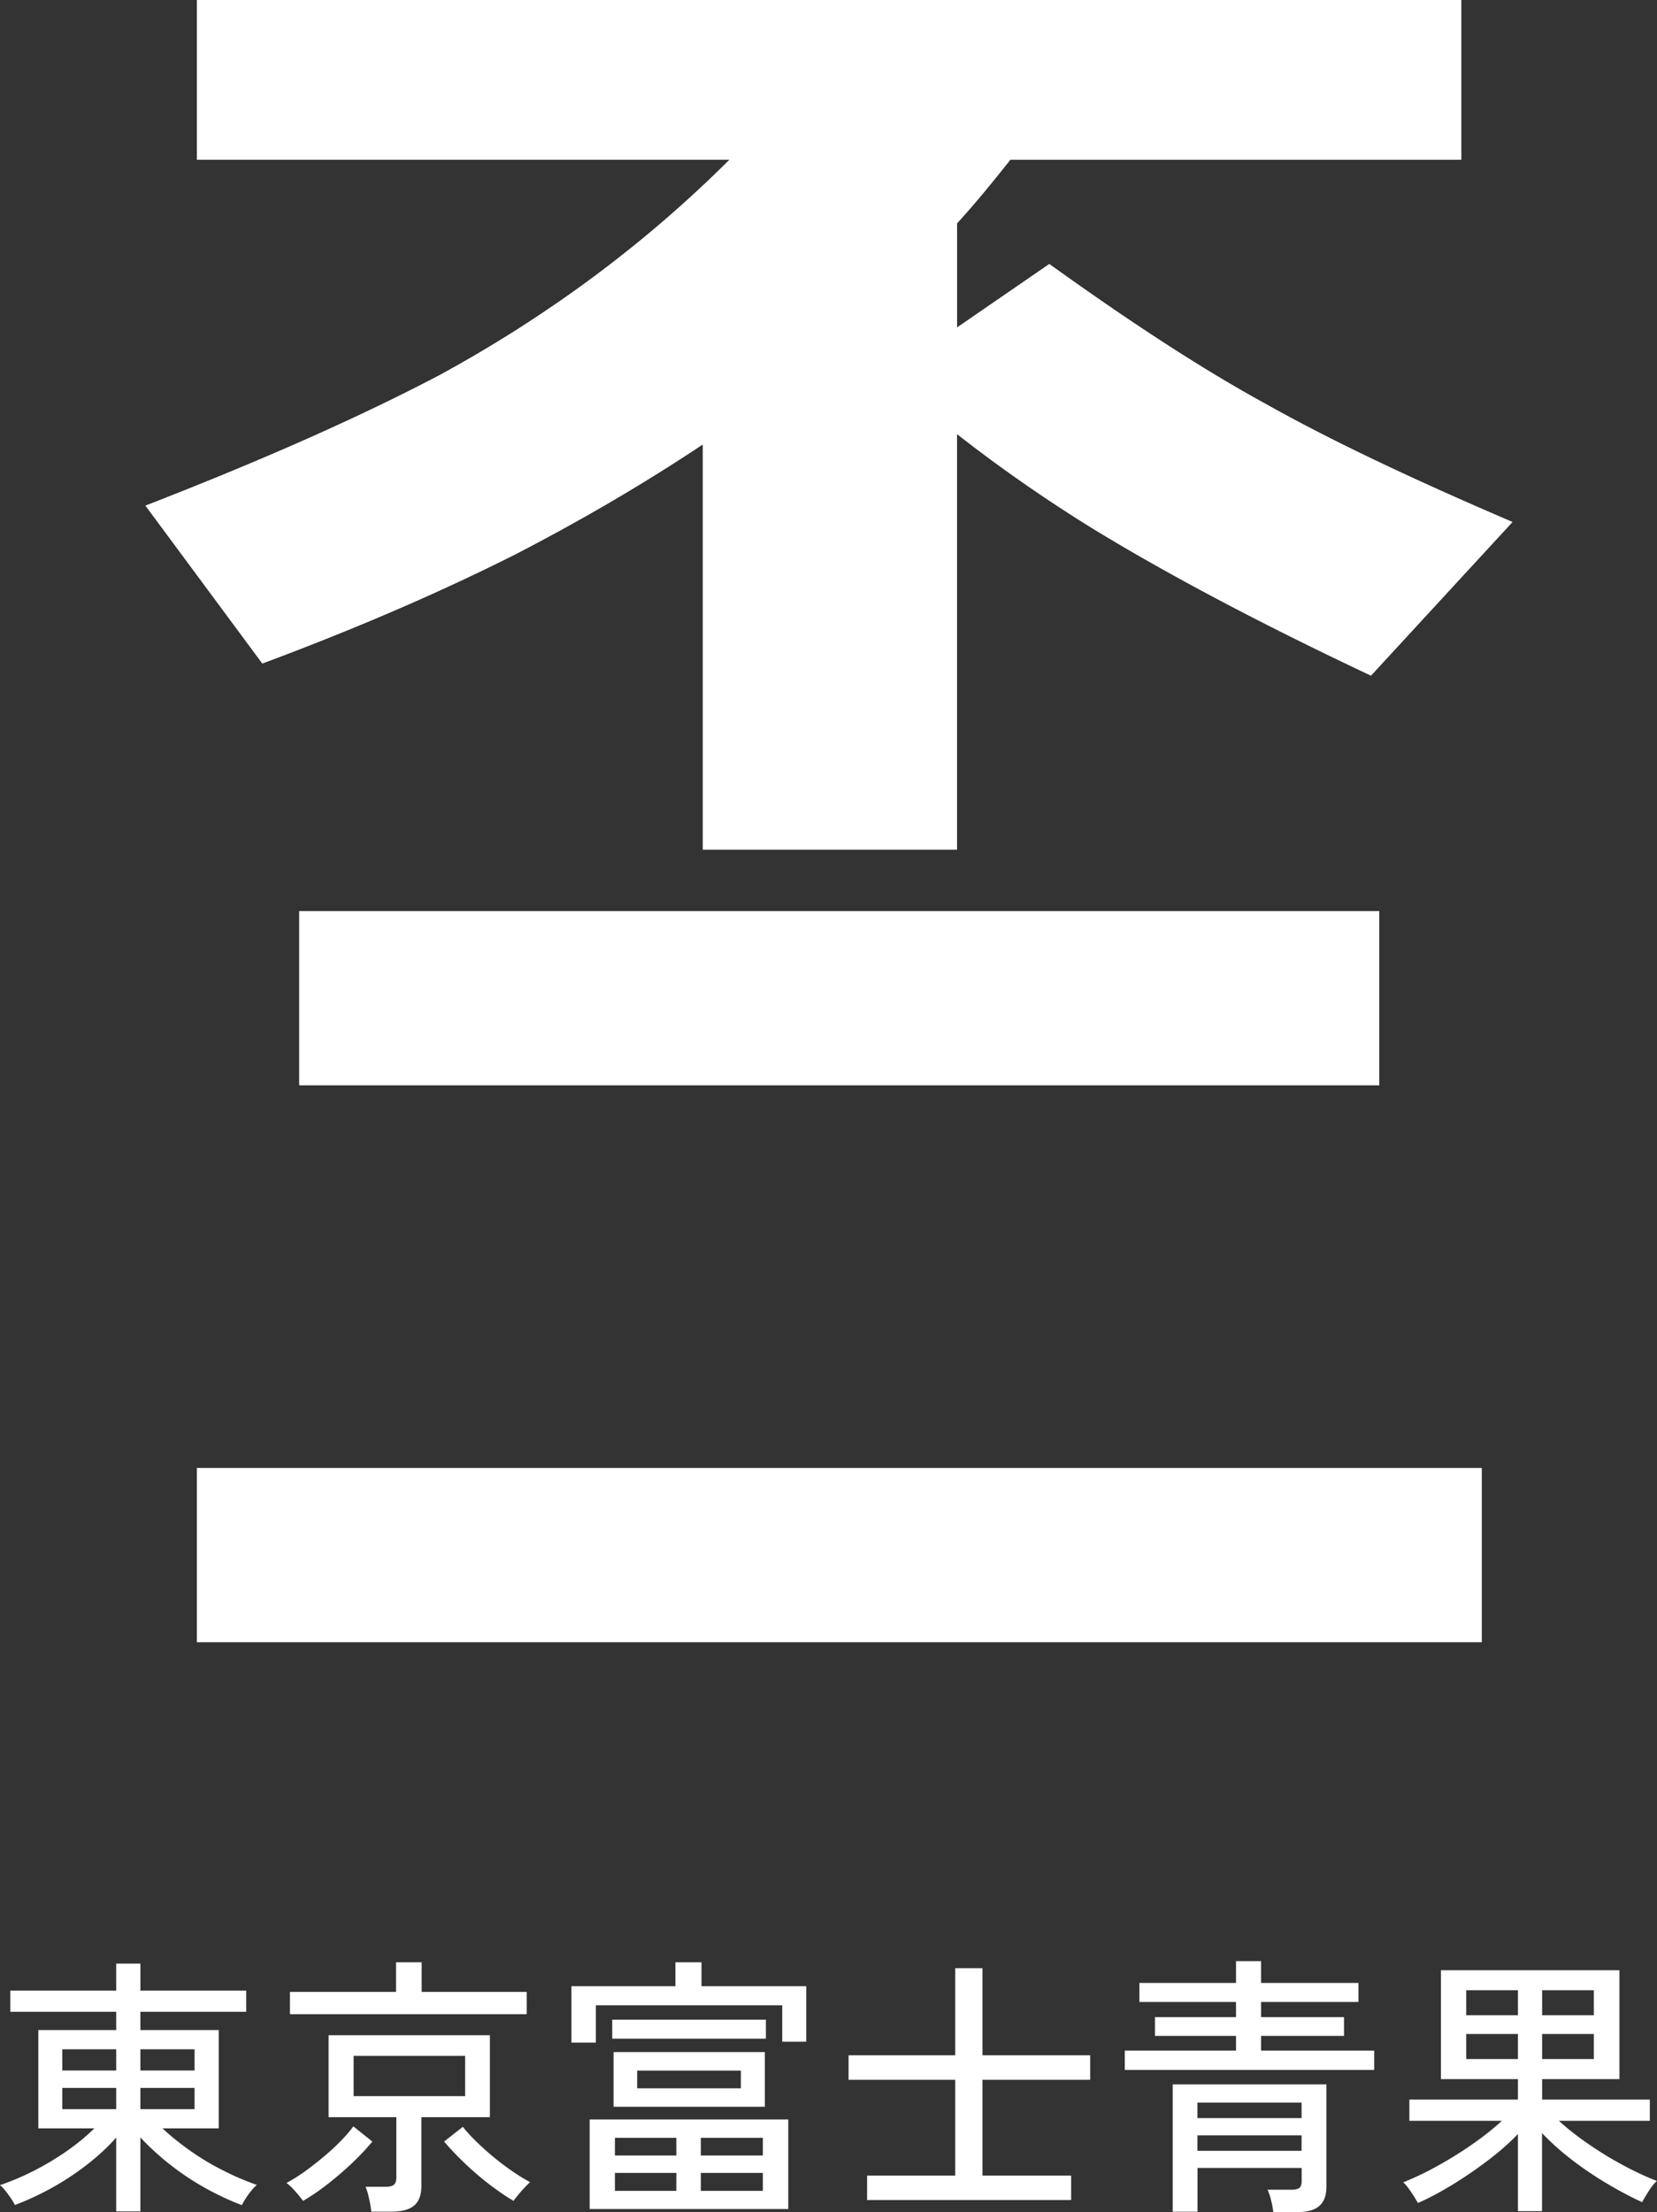 <svg id="_レイヤー_2" data-name="レイヤー 2" xmlns="http://www.w3.org/2000/svg" viewBox="0 0 173.38 231.36"><rect x="0" y="0" width="173.38" height="231.36" fill="#333333" stroke="none"/><defs><style>.cls-1{fill:#fff}</style></defs><g id="_デザイン" data-name="デザイン"><path class="cls-1" d="M12.16 231.28v-7.71c-.87.99-1.89 1.93-3.05 2.83s-2.38 1.71-3.66 2.42-2.58 1.31-3.89 1.81c-.08-.17-.21-.4-.4-.68-.19-.28-.39-.56-.61-.83-.22-.27-.4-.46-.56-.57 1.2-.4 2.39-.91 3.59-1.52 1.2-.62 2.34-1.3 3.43-2.06 1.09-.76 2.04-1.55 2.86-2.36H4.01v-10.28h8.15v-1.91H1.08v-2.22h11.08v-2.82h2.53v2.82h11.07v2.22H14.69v1.91h8.2v10.28H17c.83.78 1.79 1.55 2.86 2.31 1.07.76 2.21 1.45 3.42 2.06 1.21.62 2.41 1.13 3.6 1.55-.15.11-.34.3-.56.57-.22.27-.42.54-.61.84a5.9 5.9 0 0 0-.4.7c-1.31-.49-2.6-1.1-3.89-1.82a28.115 28.115 0 0 1-6.73-5.26v7.74h-2.53zm-5.64-14.72h5.64v-2.22H6.52v2.22zm0 4.04h5.64v-2.22H6.52v2.22zm8.17-4.04h5.67v-2.22h-5.67v2.22zm0 4.04h5.67v-2.22h-5.67v2.22zM31.71 230.2c-.19-.27-.46-.6-.81-1-.35-.4-.66-.69-.93-.88.55-.29 1.15-.66 1.81-1.12.65-.46 1.32-.98 1.99-1.54s1.29-1.12 1.85-1.69c.56-.57 1.01-1.09 1.35-1.57l1.99 1.59c-.61.74-1.33 1.5-2.16 2.29-.84.79-1.69 1.52-2.58 2.21-.88.68-1.72 1.25-2.52 1.71zm-1.37-19.53v-2.33h11.1v-3.1h2.68v3.1h10.99v2.33H30.35zm8.51 20.64c-.04-.36-.11-.81-.23-1.34a6.62 6.62 0 0 0-.37-1.25h2.11c.4 0 .68-.07.85-.21s.26-.39.26-.75v-6.32h-7.09v-8.57h16.88v8.57h-7.17v7.2c0 .93-.25 1.61-.75 2.04-.5.43-1.29.64-2.35.64h-2.14zM37 219.24h11.67v-4.21H37v4.21zm16.74 10.96c-.78-.46-1.61-1.03-2.51-1.71-.89-.68-1.75-1.42-2.58-2.21-.83-.79-1.55-1.55-2.18-2.29l1.96-1.54c.53.67 1.21 1.38 2.04 2.14.83.76 1.68 1.46 2.58 2.11s1.7 1.16 2.42 1.54c-.27.23-.57.55-.93.95-.35.41-.62.74-.81 1.01zM59.79 213.63v-5.89h10.88v-2.5h2.73v2.5h10.96v5.81h-2.51v-3.81h-19.5v3.9h-2.56zm1.91 17.42v-9.37h20.78v9.37H61.7zm2.36-17.82v-1.99h16.08v1.99H64.06zm.14 7.12v-5.72h15.83v5.72H64.2zm.14 5.1h6.43v-1.85h-6.43v1.85zm0 3.7h6.43v-1.88h-6.43v1.88zm2.33-10.73h10.85v-1.85H66.67v1.85zm6.66 7.03h6.49v-1.85h-6.49v1.85zm0 3.7h6.49v-1.88h-6.49v1.88zM90.73 230.11v-2.56h9.22v-10.02H88.79v-2.56h11.16v-9.11h2.85v9.11h11.27v2.56H102.8v10.02h9.28v2.56H90.73zM117.69 216.5v-2.02h11.64v-1.54h-8.48v-1.96h8.48v-1.59h-10.11v-1.99h10.11v-2.28h2.62v2.28h10.19v1.99h-10.19v1.59h8.68v1.96h-8.68v1.54h11.84v2.02h-26.11zm15.54 14.86c-.04-.36-.11-.77-.23-1.22a5.96 5.96 0 0 0-.37-1.11h2.48c.38 0 .65-.06.83-.18.17-.12.26-.37.26-.73v-1.37h-10.9v4.58h-2.59v-13.32h16.08v10.71c0 .89-.24 1.56-.73 1.99-.48.44-1.27.66-2.35.66h-2.48zm-7.94-9.82h10.9v-1.62h-10.9v1.62zm0 3.42h10.9v-1.62h-10.9v1.62zM158.83 231.28v-8.08c-.91.95-1.97 1.88-3.19 2.8a44.22 44.22 0 0 1-3.71 2.53c-1.26.77-2.45 1.4-3.57 1.89-.1-.19-.24-.43-.43-.73-.19-.29-.38-.58-.58-.85s-.38-.47-.53-.58c1.14-.46 2.33-1.02 3.57-1.71 1.24-.68 2.45-1.43 3.63-2.25 1.18-.82 2.22-1.64 3.13-2.48h-9.68v-2.22h11.36v-2.14h-8.06v-11.39h18.68v11.39h-8.09v2.14h11.27v2.22h-9.51c.89.82 1.92 1.63 3.09 2.43 1.17.81 2.38 1.55 3.63 2.22 1.25.67 2.43 1.22 3.53 1.64-.25.21-.52.55-.83 1.02-.3.47-.54.87-.71 1.2-1.12-.51-2.32-1.14-3.59-1.89s-2.51-1.58-3.7-2.49-2.26-1.86-3.19-2.85v8.17h-2.53zm-5.41-20.5h5.41v-2.62h-5.41v2.62zm0 4.58h5.41v-2.62h-5.41v2.62zm7.94-4.58h5.41v-2.62h-5.41v2.62zm0 4.58h5.41v-2.62h-5.41v2.62zM100.14 23.34v10.92l9.65-6.64c8.36 6 15.87 10.92 22.52 14.56 6.86 3.86 15.43 7.92 25.94 12.42l-14.8 16.06c-11.8-5.56-21.45-10.7-29.16-15.41-4.51-2.79-9.22-6-14.16-9.86v43.47H73.55V46.47c-6.44 4.29-13.08 8.13-19.73 11.56-6.86 3.44-15.43 7.29-26.37 11.36l-12.22-16.5c12.66-4.92 22.73-9.42 30.88-13.71 11.36-6.21 21.43-13.7 30.23-22.48H20.6V0h132.29v16.71h-47.18c-1.71 2.14-3.42 4.29-5.57 6.64z"/><path class="cls-1" d="M100.14 23.34v10.92l9.65-6.64c8.36 6 15.87 10.92 22.52 14.56 6.86 3.86 15.43 7.92 25.94 12.42l-14.8 16.06c-11.8-5.56-21.45-10.7-29.16-15.41-4.51-2.79-9.22-6-14.16-9.86v43.47H73.55V46.47c-6.44 4.29-13.08 8.13-19.73 11.56-6.86 3.44-15.43 7.29-26.37 11.36l-12.22-16.5c12.66-4.92 22.73-9.42 30.88-13.71 11.36-6.21 21.43-13.7 30.23-22.48H20.6V0h132.29v16.71h-47.18c-1.71 2.14-3.42 4.29-5.57 6.64zM155.03 153.54v18.21H20.6v-18.21h134.43zm-10.72-58.25v18.21H31.32V95.29h112.99z"/><path class="cls-1" d="M155.03 153.54v18.21H20.6v-18.21h134.43zm-10.72-58.25v18.21H31.32V95.29h112.99z"/></g></svg>